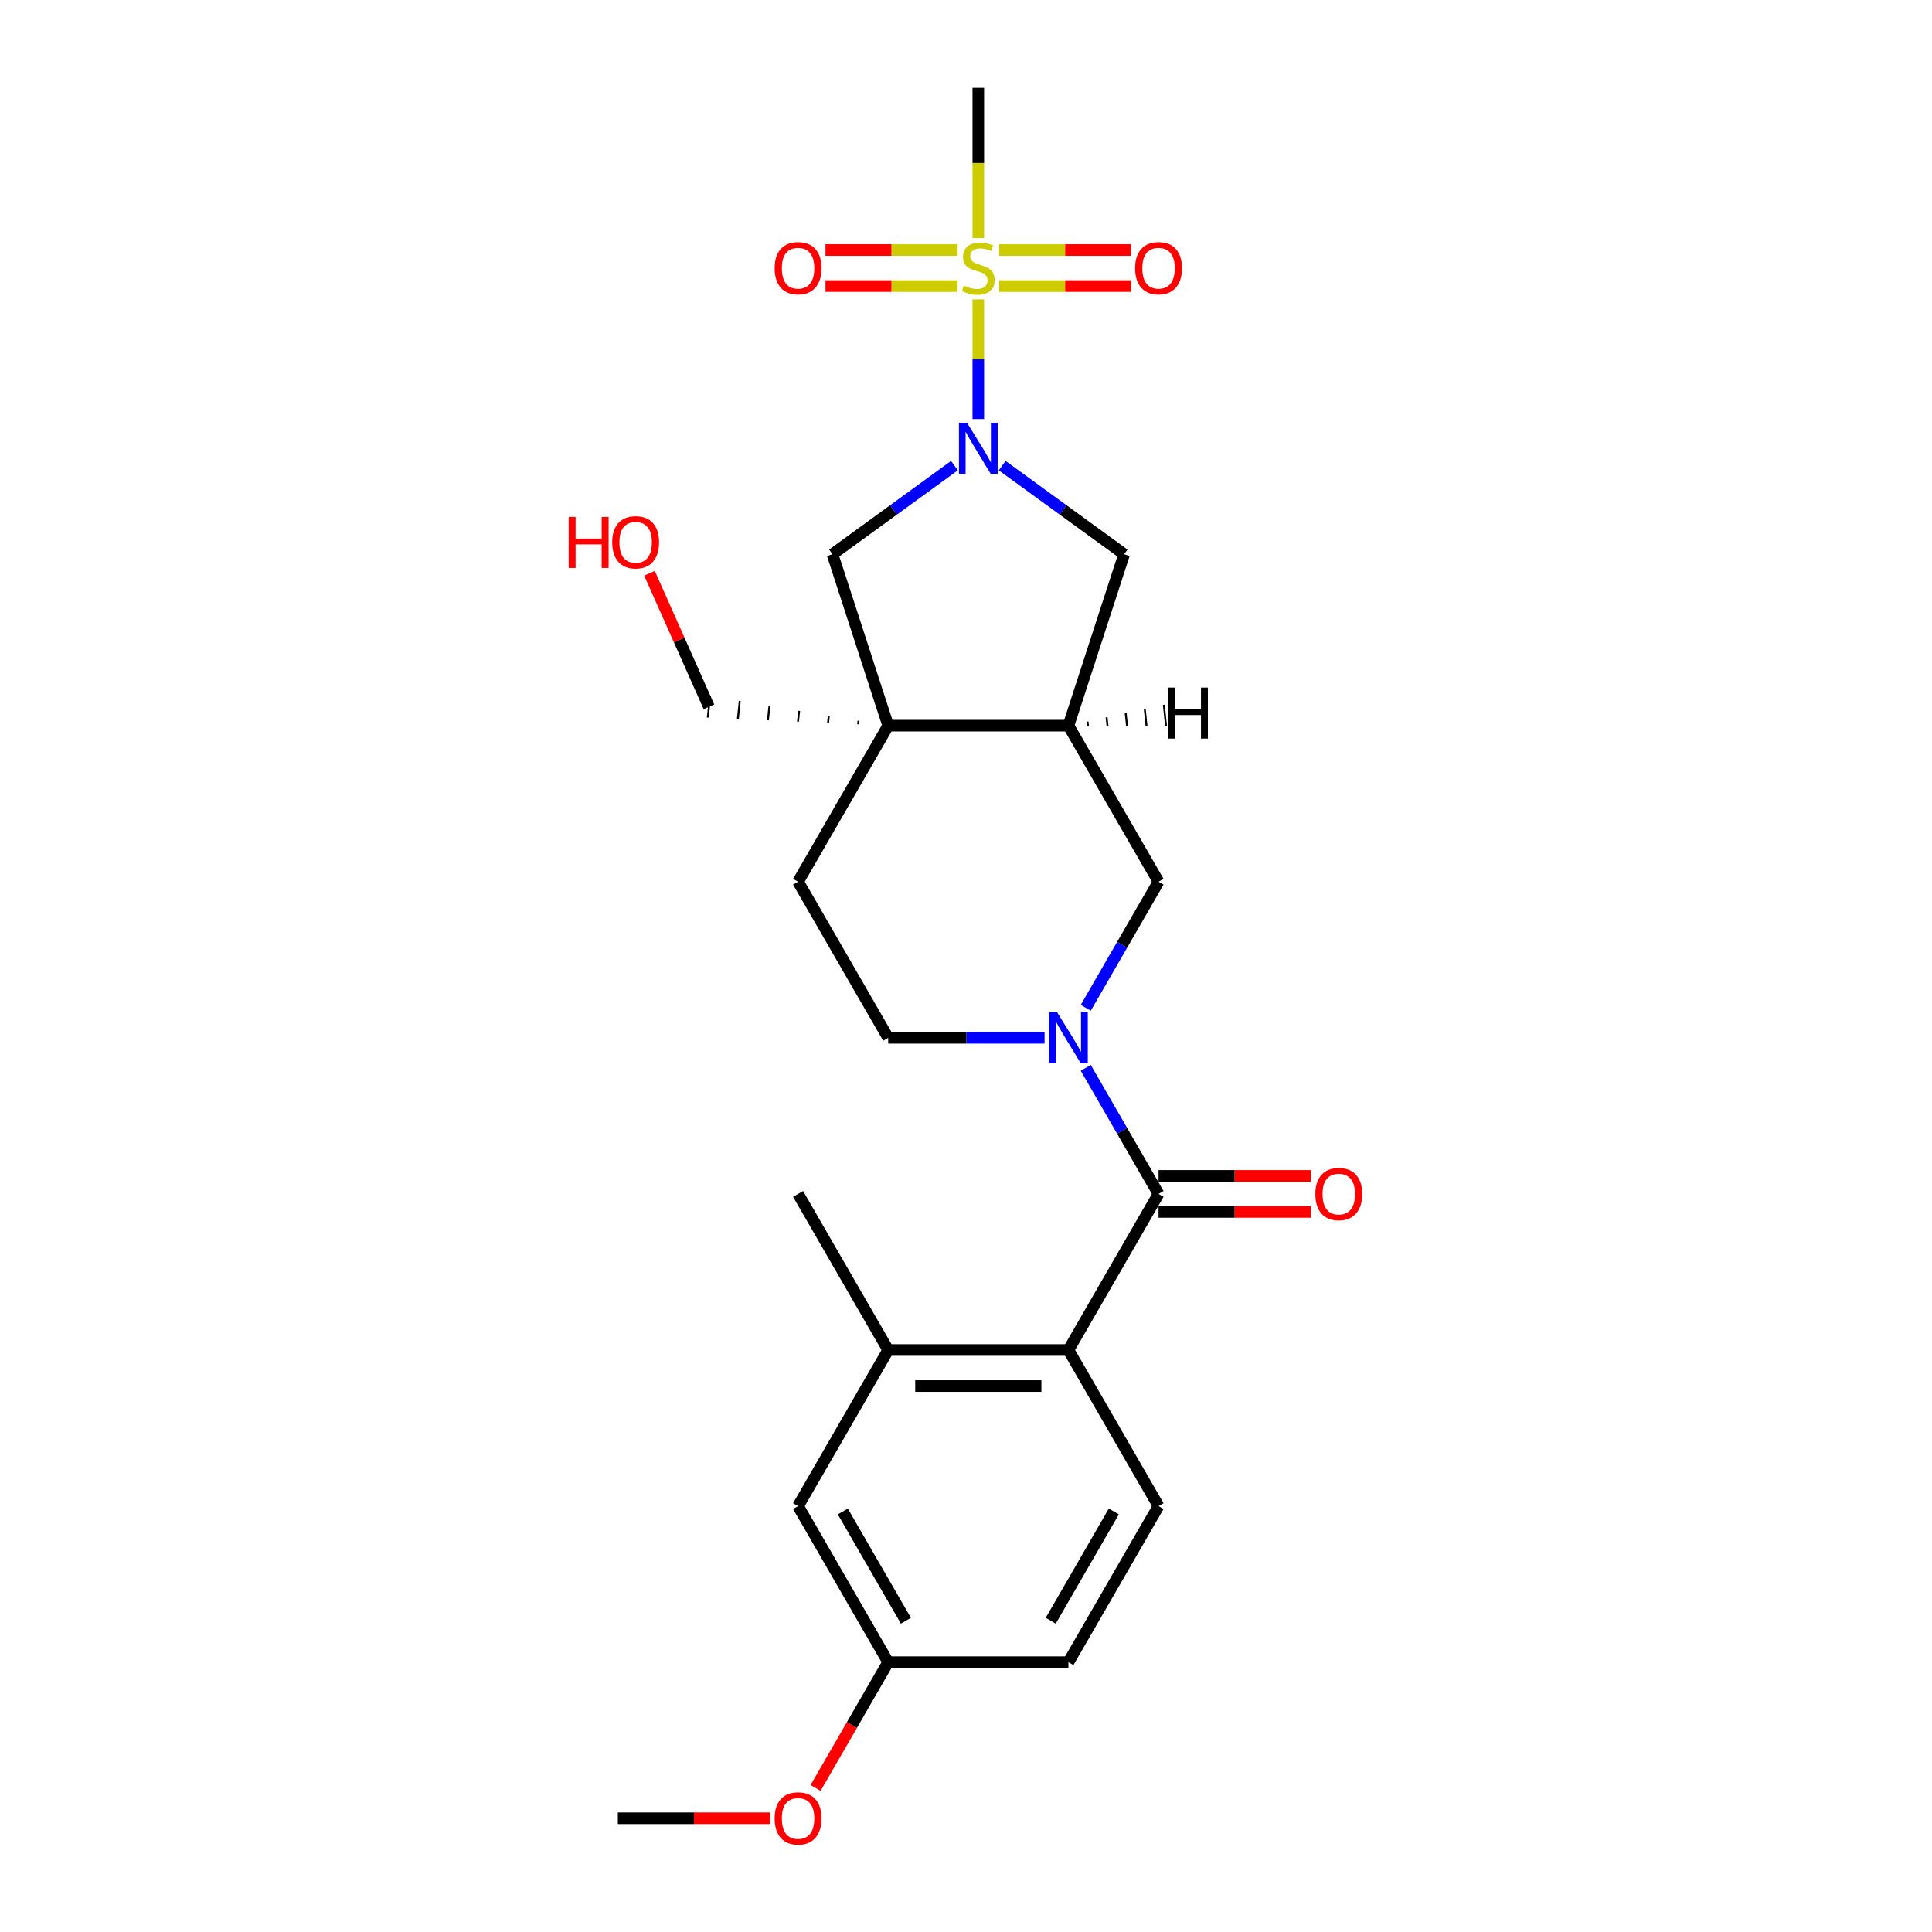 <?xml version='1.0' encoding='iso-8859-1'?>
<svg version='1.1' baseProfile='full'
              xmlns='http://www.w3.org/2000/svg'
                      xmlns:rdkit='http://www.rdkit.org/xml'
                      xmlns:xlink='http://www.w3.org/1999/xlink'
                  xml:space='preserve'
width='1000px' height='1000px' viewBox='0 0 1000 1000'>
<!-- END OF HEADER -->
<rect style='opacity:1.0;fill:#FFFFFF;stroke:none' width='1000' height='1000' x='0' y='0'> </rect>
<path class='bond-0' d='M 506.374,154.958 L 506.374,185.928' style='fill:none;fill-rule:evenodd;stroke:#CCCC00;stroke-width:6px;stroke-linecap:butt;stroke-linejoin:miter;stroke-opacity:1' />
<path class='bond-0' d='M 506.374,185.928 L 506.374,216.897' style='fill:none;fill-rule:evenodd;stroke:#0000FF;stroke-width:6px;stroke-linecap:butt;stroke-linejoin:miter;stroke-opacity:1' />
<path class='bond-10' d='M 495.571,129.415 L 461.422,129.415' style='fill:none;fill-rule:evenodd;stroke:#CCCC00;stroke-width:6px;stroke-linecap:butt;stroke-linejoin:miter;stroke-opacity:1' />
<path class='bond-10' d='M 461.422,129.415 L 427.274,129.415' style='fill:none;fill-rule:evenodd;stroke:#FF0000;stroke-width:6px;stroke-linecap:butt;stroke-linejoin:miter;stroke-opacity:1' />
<path class='bond-10' d='M 495.571,148.073 L 461.422,148.073' style='fill:none;fill-rule:evenodd;stroke:#CCCC00;stroke-width:6px;stroke-linecap:butt;stroke-linejoin:miter;stroke-opacity:1' />
<path class='bond-10' d='M 461.422,148.073 L 427.274,148.073' style='fill:none;fill-rule:evenodd;stroke:#FF0000;stroke-width:6px;stroke-linecap:butt;stroke-linejoin:miter;stroke-opacity:1' />
<path class='bond-11' d='M 517.177,148.073 L 551.325,148.073' style='fill:none;fill-rule:evenodd;stroke:#CCCC00;stroke-width:6px;stroke-linecap:butt;stroke-linejoin:miter;stroke-opacity:1' />
<path class='bond-11' d='M 551.325,148.073 L 585.473,148.073' style='fill:none;fill-rule:evenodd;stroke:#FF0000;stroke-width:6px;stroke-linecap:butt;stroke-linejoin:miter;stroke-opacity:1' />
<path class='bond-11' d='M 517.177,129.415 L 551.325,129.415' style='fill:none;fill-rule:evenodd;stroke:#CCCC00;stroke-width:6px;stroke-linecap:butt;stroke-linejoin:miter;stroke-opacity:1' />
<path class='bond-11' d='M 551.325,129.415 L 585.473,129.415' style='fill:none;fill-rule:evenodd;stroke:#FF0000;stroke-width:6px;stroke-linecap:butt;stroke-linejoin:miter;stroke-opacity:1' />
<path class='bond-17' d='M 506.374,123.239 L 506.374,84.347' style='fill:none;fill-rule:evenodd;stroke:#CCCC00;stroke-width:6px;stroke-linecap:butt;stroke-linejoin:miter;stroke-opacity:1' />
<path class='bond-17' d='M 506.374,84.347 L 506.374,45.455' style='fill:none;fill-rule:evenodd;stroke:#000000;stroke-width:6px;stroke-linecap:butt;stroke-linejoin:miter;stroke-opacity:1' />
<path class='bond-6' d='M 494.022,241.008 L 462.461,263.938' style='fill:none;fill-rule:evenodd;stroke:#0000FF;stroke-width:6px;stroke-linecap:butt;stroke-linejoin:miter;stroke-opacity:1' />
<path class='bond-6' d='M 462.461,263.938 L 430.901,286.868' style='fill:none;fill-rule:evenodd;stroke:#000000;stroke-width:6px;stroke-linecap:butt;stroke-linejoin:miter;stroke-opacity:1' />
<path class='bond-7' d='M 518.725,241.008 L 550.286,263.938' style='fill:none;fill-rule:evenodd;stroke:#0000FF;stroke-width:6px;stroke-linecap:butt;stroke-linejoin:miter;stroke-opacity:1' />
<path class='bond-7' d='M 550.286,263.938 L 581.847,286.868' style='fill:none;fill-rule:evenodd;stroke:#000000;stroke-width:6px;stroke-linecap:butt;stroke-linejoin:miter;stroke-opacity:1' />
<path class='bond-1' d='M 561.992,521.632 L 580.828,489.008' style='fill:none;fill-rule:evenodd;stroke:#0000FF;stroke-width:6px;stroke-linecap:butt;stroke-linejoin:miter;stroke-opacity:1' />
<path class='bond-1' d='M 580.828,489.008 L 599.663,456.383' style='fill:none;fill-rule:evenodd;stroke:#000000;stroke-width:6px;stroke-linecap:butt;stroke-linejoin:miter;stroke-opacity:1' />
<path class='bond-2' d='M 561.992,552.716 L 580.828,585.341' style='fill:none;fill-rule:evenodd;stroke:#0000FF;stroke-width:6px;stroke-linecap:butt;stroke-linejoin:miter;stroke-opacity:1' />
<path class='bond-2' d='M 580.828,585.341 L 599.663,617.965' style='fill:none;fill-rule:evenodd;stroke:#000000;stroke-width:6px;stroke-linecap:butt;stroke-linejoin:miter;stroke-opacity:1' />
<path class='bond-26' d='M 540.667,537.174 L 500.198,537.174' style='fill:none;fill-rule:evenodd;stroke:#0000FF;stroke-width:6px;stroke-linecap:butt;stroke-linejoin:miter;stroke-opacity:1' />
<path class='bond-26' d='M 500.198,537.174 L 459.729,537.174' style='fill:none;fill-rule:evenodd;stroke:#000000;stroke-width:6px;stroke-linecap:butt;stroke-linejoin:miter;stroke-opacity:1' />
<path class='bond-5' d='M 599.663,617.965 L 553.019,698.757' style='fill:none;fill-rule:evenodd;stroke:#000000;stroke-width:6px;stroke-linecap:butt;stroke-linejoin:miter;stroke-opacity:1' />
<path class='bond-15' d='M 599.663,627.294 L 639.078,627.294' style='fill:none;fill-rule:evenodd;stroke:#000000;stroke-width:6px;stroke-linecap:butt;stroke-linejoin:miter;stroke-opacity:1' />
<path class='bond-15' d='M 639.078,627.294 L 678.493,627.294' style='fill:none;fill-rule:evenodd;stroke:#FF0000;stroke-width:6px;stroke-linecap:butt;stroke-linejoin:miter;stroke-opacity:1' />
<path class='bond-15' d='M 599.663,608.636 L 639.078,608.636' style='fill:none;fill-rule:evenodd;stroke:#000000;stroke-width:6px;stroke-linecap:butt;stroke-linejoin:miter;stroke-opacity:1' />
<path class='bond-15' d='M 639.078,608.636 L 678.493,608.636' style='fill:none;fill-rule:evenodd;stroke:#FF0000;stroke-width:6px;stroke-linecap:butt;stroke-linejoin:miter;stroke-opacity:1' />
<path class='bond-3' d='M 459.729,375.592 L 430.901,286.868' style='fill:none;fill-rule:evenodd;stroke:#000000;stroke-width:6px;stroke-linecap:butt;stroke-linejoin:miter;stroke-opacity:1' />
<path class='bond-14' d='M 459.729,375.592 L 413.084,456.383' style='fill:none;fill-rule:evenodd;stroke:#000000;stroke-width:6px;stroke-linecap:butt;stroke-linejoin:miter;stroke-opacity:1' />
<path class='bond-20' d='M 444.363,373.039 L 444.168,374.894' style='fill:none;fill-rule:evenodd;stroke:#000000;stroke-width:1.0px;stroke-linecap:butt;stroke-linejoin:miter;stroke-opacity:1' />
<path class='bond-20' d='M 428.998,370.486 L 428.608,374.197' style='fill:none;fill-rule:evenodd;stroke:#000000;stroke-width:1.0px;stroke-linecap:butt;stroke-linejoin:miter;stroke-opacity:1' />
<path class='bond-20' d='M 413.632,367.933 L 413.047,373.499' style='fill:none;fill-rule:evenodd;stroke:#000000;stroke-width:1.0px;stroke-linecap:butt;stroke-linejoin:miter;stroke-opacity:1' />
<path class='bond-20' d='M 398.267,365.38 L 397.486,372.802' style='fill:none;fill-rule:evenodd;stroke:#000000;stroke-width:1.0px;stroke-linecap:butt;stroke-linejoin:miter;stroke-opacity:1' />
<path class='bond-20' d='M 382.901,362.827 L 381.926,372.105' style='fill:none;fill-rule:evenodd;stroke:#000000;stroke-width:1.0px;stroke-linecap:butt;stroke-linejoin:miter;stroke-opacity:1' />
<path class='bond-20' d='M 367.535,360.274 L 366.365,371.407' style='fill:none;fill-rule:evenodd;stroke:#000000;stroke-width:1.0px;stroke-linecap:butt;stroke-linejoin:miter;stroke-opacity:1' />
<path class='bond-25' d='M 459.729,375.592 L 553.019,375.592' style='fill:none;fill-rule:evenodd;stroke:#000000;stroke-width:6px;stroke-linecap:butt;stroke-linejoin:miter;stroke-opacity:1' />
<path class='bond-4' d='M 553.019,375.592 L 581.847,286.868' style='fill:none;fill-rule:evenodd;stroke:#000000;stroke-width:6px;stroke-linecap:butt;stroke-linejoin:miter;stroke-opacity:1' />
<path class='bond-8' d='M 553.019,375.592 L 599.663,456.383' style='fill:none;fill-rule:evenodd;stroke:#000000;stroke-width:6px;stroke-linecap:butt;stroke-linejoin:miter;stroke-opacity:1' />
<path class='bond-28' d='M 563.128,375.655 L 562.894,373.428' style='fill:none;fill-rule:evenodd;stroke:#000000;stroke-width:1.0px;stroke-linecap:butt;stroke-linejoin:miter;stroke-opacity:1' />
<path class='bond-28' d='M 573.237,375.718 L 572.769,371.265' style='fill:none;fill-rule:evenodd;stroke:#000000;stroke-width:1.0px;stroke-linecap:butt;stroke-linejoin:miter;stroke-opacity:1' />
<path class='bond-28' d='M 583.346,375.781 L 582.644,369.101' style='fill:none;fill-rule:evenodd;stroke:#000000;stroke-width:1.0px;stroke-linecap:butt;stroke-linejoin:miter;stroke-opacity:1' />
<path class='bond-28' d='M 593.455,375.844 L 592.519,366.938' style='fill:none;fill-rule:evenodd;stroke:#000000;stroke-width:1.0px;stroke-linecap:butt;stroke-linejoin:miter;stroke-opacity:1' />
<path class='bond-28' d='M 603.565,375.907 L 602.394,364.774' style='fill:none;fill-rule:evenodd;stroke:#000000;stroke-width:1.0px;stroke-linecap:butt;stroke-linejoin:miter;stroke-opacity:1' />
<path class='bond-9' d='M 553.019,698.757 L 459.729,698.757' style='fill:none;fill-rule:evenodd;stroke:#000000;stroke-width:6px;stroke-linecap:butt;stroke-linejoin:miter;stroke-opacity:1' />
<path class='bond-9' d='M 539.025,717.414 L 473.722,717.414' style='fill:none;fill-rule:evenodd;stroke:#000000;stroke-width:6px;stroke-linecap:butt;stroke-linejoin:miter;stroke-opacity:1' />
<path class='bond-12' d='M 553.019,698.757 L 599.663,779.548' style='fill:none;fill-rule:evenodd;stroke:#000000;stroke-width:6px;stroke-linecap:butt;stroke-linejoin:miter;stroke-opacity:1' />
<path class='bond-16' d='M 459.729,698.757 L 413.084,779.548' style='fill:none;fill-rule:evenodd;stroke:#000000;stroke-width:6px;stroke-linecap:butt;stroke-linejoin:miter;stroke-opacity:1' />
<path class='bond-23' d='M 459.729,698.757 L 413.084,617.965' style='fill:none;fill-rule:evenodd;stroke:#000000;stroke-width:6px;stroke-linecap:butt;stroke-linejoin:miter;stroke-opacity:1' />
<path class='bond-19' d='M 599.663,779.548 L 553.019,860.339' style='fill:none;fill-rule:evenodd;stroke:#000000;stroke-width:6px;stroke-linecap:butt;stroke-linejoin:miter;stroke-opacity:1' />
<path class='bond-19' d='M 576.508,782.337 L 543.857,838.891' style='fill:none;fill-rule:evenodd;stroke:#000000;stroke-width:6px;stroke-linecap:butt;stroke-linejoin:miter;stroke-opacity:1' />
<path class='bond-13' d='M 459.729,537.174 L 413.084,456.383' style='fill:none;fill-rule:evenodd;stroke:#000000;stroke-width:6px;stroke-linecap:butt;stroke-linejoin:miter;stroke-opacity:1' />
<path class='bond-27' d='M 413.084,779.548 L 459.729,860.339' style='fill:none;fill-rule:evenodd;stroke:#000000;stroke-width:6px;stroke-linecap:butt;stroke-linejoin:miter;stroke-opacity:1' />
<path class='bond-27' d='M 436.239,782.337 L 468.89,838.891' style='fill:none;fill-rule:evenodd;stroke:#000000;stroke-width:6px;stroke-linecap:butt;stroke-linejoin:miter;stroke-opacity:1' />
<path class='bond-18' d='M 459.729,860.339 L 553.019,860.339' style='fill:none;fill-rule:evenodd;stroke:#000000;stroke-width:6px;stroke-linecap:butt;stroke-linejoin:miter;stroke-opacity:1' />
<path class='bond-21' d='M 459.729,860.339 L 440.936,892.889' style='fill:none;fill-rule:evenodd;stroke:#000000;stroke-width:6px;stroke-linecap:butt;stroke-linejoin:miter;stroke-opacity:1' />
<path class='bond-21' d='M 440.936,892.889 L 422.143,925.439' style='fill:none;fill-rule:evenodd;stroke:#FF0000;stroke-width:6px;stroke-linecap:butt;stroke-linejoin:miter;stroke-opacity:1' />
<path class='bond-22' d='M 366.95,365.84 L 351.563,331.279' style='fill:none;fill-rule:evenodd;stroke:#000000;stroke-width:6px;stroke-linecap:butt;stroke-linejoin:miter;stroke-opacity:1' />
<path class='bond-22' d='M 351.563,331.279 L 336.175,296.718' style='fill:none;fill-rule:evenodd;stroke:#FF0000;stroke-width:6px;stroke-linecap:butt;stroke-linejoin:miter;stroke-opacity:1' />
<path class='bond-24' d='M 398.624,941.13 L 359.209,941.13' style='fill:none;fill-rule:evenodd;stroke:#FF0000;stroke-width:6px;stroke-linecap:butt;stroke-linejoin:miter;stroke-opacity:1' />
<path class='bond-24' d='M 359.209,941.13 L 319.794,941.13' style='fill:none;fill-rule:evenodd;stroke:#000000;stroke-width:6px;stroke-linecap:butt;stroke-linejoin:miter;stroke-opacity:1' />
<path  class='atom-0' d='M 498.911 147.812
Q 499.209 147.924, 500.44 148.446
Q 501.672 148.969, 503.015 149.305
Q 504.396 149.603, 505.739 149.603
Q 508.239 149.603, 509.695 148.409
Q 511.15 147.178, 511.15 145.051
Q 511.15 143.595, 510.404 142.7
Q 509.695 141.804, 508.575 141.319
Q 507.456 140.834, 505.59 140.274
Q 503.239 139.565, 501.821 138.893
Q 500.44 138.222, 499.433 136.804
Q 498.463 135.386, 498.463 132.998
Q 498.463 129.676, 500.702 127.624
Q 502.978 125.572, 507.456 125.572
Q 510.516 125.572, 513.986 127.027
L 513.128 129.9
Q 509.956 128.594, 507.568 128.594
Q 504.993 128.594, 503.575 129.676
Q 502.157 130.721, 502.194 132.55
Q 502.194 133.968, 502.903 134.826
Q 503.65 135.684, 504.694 136.169
Q 505.777 136.654, 507.568 137.214
Q 509.956 137.961, 511.374 138.707
Q 512.792 139.453, 513.8 140.983
Q 514.844 142.476, 514.844 145.051
Q 514.844 148.708, 512.382 150.685
Q 509.956 152.626, 505.889 152.626
Q 503.538 152.626, 501.747 152.103
Q 499.993 151.618, 497.903 150.76
L 498.911 147.812
' fill='#CCCC00'/>
<path  class='atom-1' d='M 500.534 218.824
L 509.191 232.817
Q 510.049 234.198, 511.43 236.698
Q 512.811 239.198, 512.885 239.348
L 512.885 218.824
L 516.393 218.824
L 516.393 245.244
L 512.773 245.244
L 503.482 229.944
Q 502.4 228.153, 501.243 226.101
Q 500.123 224.048, 499.787 223.414
L 499.787 245.244
L 496.354 245.244
L 496.354 218.824
L 500.534 218.824
' fill='#0000FF'/>
<path  class='atom-2' d='M 547.179 523.964
L 555.836 537.958
Q 556.694 539.339, 558.075 541.839
Q 559.455 544.339, 559.53 544.488
L 559.53 523.964
L 563.038 523.964
L 563.038 550.384
L 559.418 550.384
L 550.127 535.084
Q 549.044 533.293, 547.888 531.241
Q 546.768 529.189, 546.432 528.554
L 546.432 550.384
L 542.999 550.384
L 542.999 523.964
L 547.179 523.964
' fill='#0000FF'/>
<path  class='atom-11' d='M 400.956 138.819
Q 400.956 132.475, 404.091 128.93
Q 407.225 125.385, 413.084 125.385
Q 418.943 125.385, 422.077 128.93
Q 425.212 132.475, 425.212 138.819
Q 425.212 145.237, 422.04 148.894
Q 418.868 152.514, 413.084 152.514
Q 407.263 152.514, 404.091 148.894
Q 400.956 145.274, 400.956 138.819
M 413.084 149.528
Q 417.114 149.528, 419.278 146.842
Q 421.48 144.118, 421.48 138.819
Q 421.48 133.632, 419.278 131.02
Q 417.114 128.37, 413.084 128.37
Q 409.054 128.37, 406.852 130.982
Q 404.688 133.595, 404.688 138.819
Q 404.688 144.155, 406.852 146.842
Q 409.054 149.528, 413.084 149.528
' fill='#FF0000'/>
<path  class='atom-12' d='M 587.536 138.819
Q 587.536 132.475, 590.67 128.93
Q 593.805 125.385, 599.663 125.385
Q 605.522 125.385, 608.656 128.93
Q 611.791 132.475, 611.791 138.819
Q 611.791 145.237, 608.619 148.894
Q 605.447 152.514, 599.663 152.514
Q 593.842 152.514, 590.67 148.894
Q 587.536 145.274, 587.536 138.819
M 599.663 149.528
Q 603.693 149.528, 605.858 146.842
Q 608.059 144.118, 608.059 138.819
Q 608.059 133.632, 605.858 131.02
Q 603.693 128.37, 599.663 128.37
Q 595.633 128.37, 593.432 130.982
Q 591.267 133.595, 591.267 138.819
Q 591.267 144.155, 593.432 146.842
Q 595.633 149.528, 599.663 149.528
' fill='#FF0000'/>
<path  class='atom-16' d='M 680.825 618.04
Q 680.825 611.696, 683.96 608.151
Q 687.094 604.606, 692.953 604.606
Q 698.812 604.606, 701.946 608.151
Q 705.081 611.696, 705.081 618.04
Q 705.081 624.458, 701.909 628.115
Q 698.737 631.735, 692.953 631.735
Q 687.132 631.735, 683.96 628.115
Q 680.825 624.496, 680.825 618.04
M 692.953 628.75
Q 696.983 628.75, 699.147 626.063
Q 701.349 623.339, 701.349 618.04
Q 701.349 612.853, 699.147 610.241
Q 696.983 607.592, 692.953 607.592
Q 688.923 607.592, 686.721 610.204
Q 684.557 612.816, 684.557 618.04
Q 684.557 623.376, 686.721 626.063
Q 688.923 628.75, 692.953 628.75
' fill='#FF0000'/>
<path  class='atom-22' d='M 400.956 941.205
Q 400.956 934.861, 404.091 931.316
Q 407.225 927.771, 413.084 927.771
Q 418.943 927.771, 422.077 931.316
Q 425.212 934.861, 425.212 941.205
Q 425.212 947.623, 422.04 951.28
Q 418.868 954.9, 413.084 954.9
Q 407.263 954.9, 404.091 951.28
Q 400.956 947.66, 400.956 941.205
M 413.084 951.914
Q 417.114 951.914, 419.278 949.228
Q 421.48 946.504, 421.48 941.205
Q 421.48 936.018, 419.278 933.406
Q 417.114 930.756, 413.084 930.756
Q 409.054 930.756, 406.852 933.368
Q 404.688 935.981, 404.688 941.205
Q 404.688 946.541, 406.852 949.228
Q 409.054 951.914, 413.084 951.914
' fill='#FF0000'/>
<path  class='atom-23' d='M 294.34 267.556
L 297.922 267.556
L 297.922 278.788
L 311.43 278.788
L 311.43 267.556
L 315.013 267.556
L 315.013 293.975
L 311.43 293.975
L 311.43 281.773
L 297.922 281.773
L 297.922 293.975
L 294.34 293.975
L 294.34 267.556
' fill='#FF0000'/>
<path  class='atom-23' d='M 316.878 280.691
Q 316.878 274.347, 320.013 270.802
Q 323.147 267.257, 329.006 267.257
Q 334.865 267.257, 337.999 270.802
Q 341.134 274.347, 341.134 280.691
Q 341.134 287.109, 337.962 290.766
Q 334.79 294.386, 329.006 294.386
Q 323.185 294.386, 320.013 290.766
Q 316.878 287.146, 316.878 280.691
M 329.006 291.4
Q 333.036 291.4, 335.2 288.714
Q 337.402 285.99, 337.402 280.691
Q 337.402 275.504, 335.2 272.892
Q 333.036 270.242, 329.006 270.242
Q 324.976 270.242, 322.774 272.854
Q 320.61 275.466, 320.61 280.691
Q 320.61 286.027, 322.774 288.714
Q 324.976 291.4, 329.006 291.4
' fill='#FF0000'/>
<path  class='atom-26' d='M 604.534 355.881
L 608.117 355.881
L 608.117 367.113
L 621.625 367.113
L 621.625 355.881
L 625.207 355.881
L 625.207 382.301
L 621.625 382.301
L 621.625 370.098
L 608.117 370.098
L 608.117 382.301
L 604.534 382.301
L 604.534 355.881
' fill='#000000'/>
</svg>
